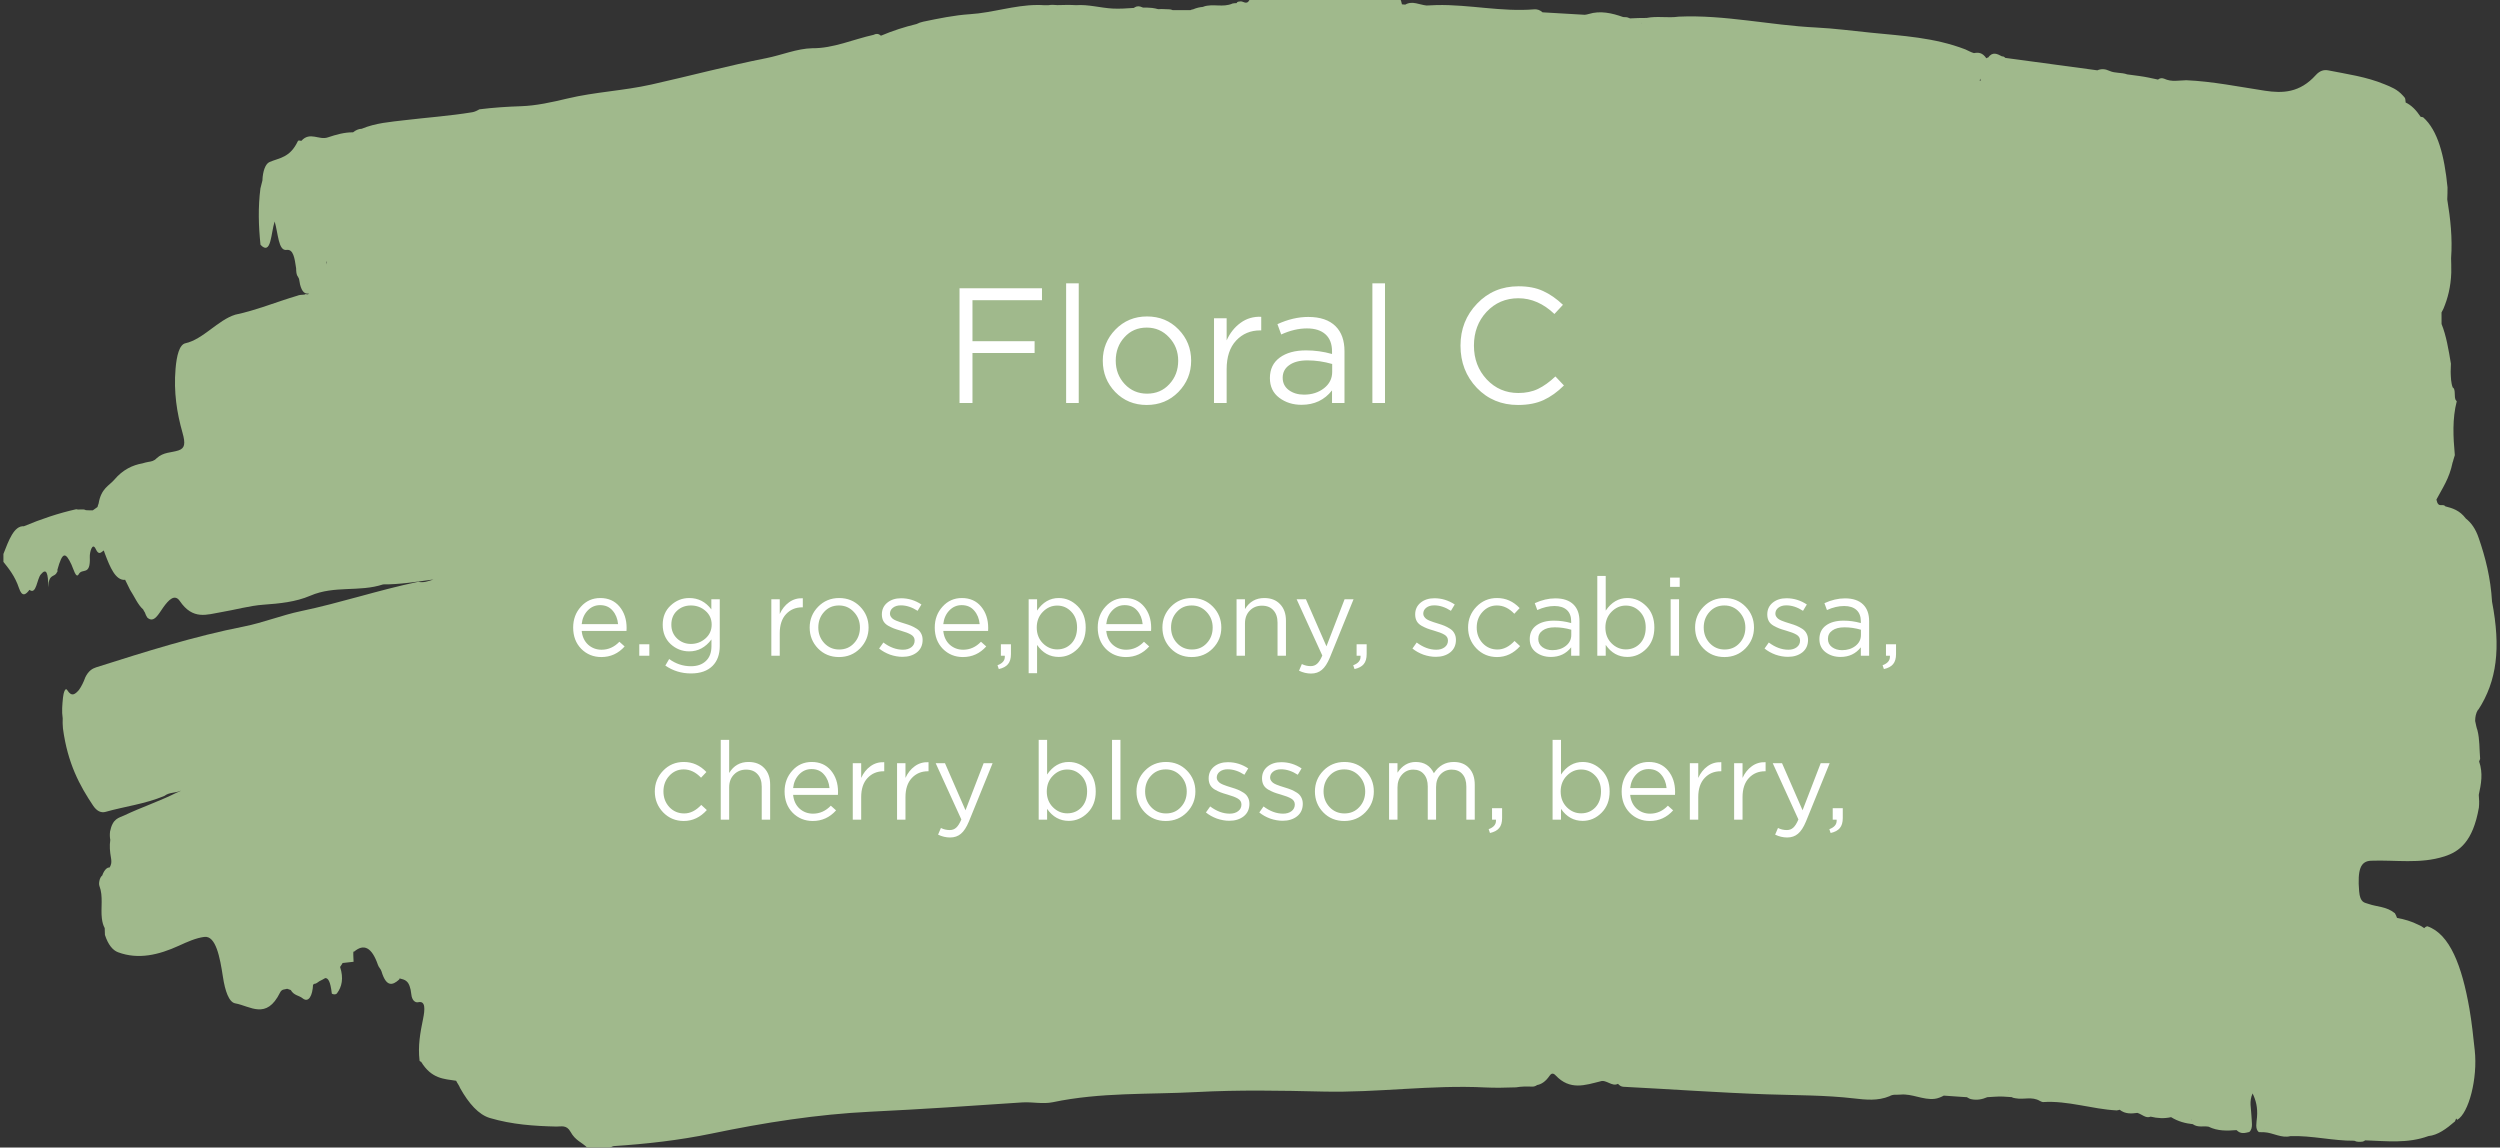 <svg width="366" height="168" viewBox="0 0 366 168" fill="none" xmlns="http://www.w3.org/2000/svg">
<rect x="0" y="0" width="366" height="168" fill="#333333" stroke="none"/>
<path d="M362.812 103.928C365.563 99.695 366.136 94.86 364.834 88.081C364.629 84.581 363.862 81.607 362.901 78.815C362.424 77.374 361.754 76.509 360.995 75.908C360.076 74.689 359.038 74.4 357.996 74.129C357.6 73.618 356.973 74.507 356.69 73.14C357.566 71.468 358.573 70.093 359.061 67.704C359.115 67.581 359.154 67.449 359.181 67.309C359.251 67.086 359.317 66.856 359.387 66.633C359.139 63.948 359.011 61.288 359.669 58.743C359.669 58.743 359.596 58.652 359.557 58.611C359.204 58.207 359.584 56.972 359.084 56.733C358.821 56.066 358.802 55.251 358.778 54.435C358.79 54.04 358.802 53.644 358.813 53.241C358.472 51.182 358.131 49.131 357.445 47.434C357.445 46.874 357.442 46.306 357.438 45.746C357.531 45.573 357.628 45.408 357.713 45.21C358.356 43.695 358.798 41.981 358.867 39.906C358.867 39.033 358.864 38.349 358.84 37.814C359.057 34.857 358.74 32.015 358.278 29.198C358.306 28.622 358.321 28.029 358.317 27.436C357.872 22.848 356.907 19.076 354.749 17.173C354.632 17.132 354.512 17.116 354.388 17.107C353.722 16.102 352.997 15.378 352.188 15.007C352.168 14.859 352.153 14.702 352.137 14.529C352.122 14.315 351.94 14.175 351.823 14.035C350.975 13.063 350.033 12.725 349.099 12.338C346.379 11.218 343.621 10.856 340.87 10.304C340.215 10.172 339.611 10.353 339.029 10.996C336.681 13.607 334.151 13.673 331.602 13.286C327.766 12.701 323.934 11.918 320.082 11.745C319.005 11.762 317.924 12.034 316.855 11.531C316.557 11.408 316.266 11.408 315.975 11.614C315.968 11.63 315.956 11.638 315.948 11.655C315.034 11.457 314.116 11.251 313.197 11.127C312.604 11.045 312.012 10.963 311.419 10.889C310.566 10.576 309.656 10.757 308.811 10.37C308.211 10.09 307.622 10.04 307.052 10.296C302.558 9.686 298.067 9.085 293.572 8.475C293.413 8.294 293.251 8.237 293.092 8.253C292.41 7.899 291.728 7.495 291.038 8.451C290.953 8.409 290.876 8.451 290.806 8.541C290.229 7.668 289.609 7.66 288.985 7.775C288.555 7.66 288.148 7.413 287.729 7.232C283.161 5.477 278.527 5.255 273.905 4.785C271.231 4.522 268.562 4.159 265.884 4.028C259.173 3.706 252.486 2.133 245.76 2.438C244.194 2.669 242.625 2.314 241.063 2.627C240.258 2.627 239.448 2.644 238.638 2.693C238.46 2.636 238.281 2.529 238.103 2.52C237.944 2.512 237.786 2.504 237.631 2.496C235.964 1.903 234.271 1.532 232.613 2.043C232.415 2.1 232.222 2.141 232.02 2.166C229.955 2.043 227.89 1.927 225.825 1.804C225.453 1.466 225.046 1.334 224.612 1.367C219.85 1.763 215.1 0.642 210.338 0.741C209.846 0.75 209.357 0.782 208.865 0.807C207.819 0.717 206.769 0.066 205.731 0.675C205.568 0.642 205.405 0.675 205.243 0.634C205.177 0.395 205.111 0 205.045 0H182.921C182.475 0.824 181.979 0.082 181.511 0.214C181.336 0.264 181.139 0.189 181.05 0.461C180.852 0.461 180.65 0.461 180.453 0.511C179.046 1.145 177.613 0.494 176.202 0.964C176.183 0.98 176.167 0.988 176.148 1.005C175.652 1.046 175.16 1.153 174.672 1.367C174.536 1.384 174.405 1.417 174.277 1.483C173.413 1.483 172.549 1.483 171.685 1.483C171.332 1.31 170.956 1.384 170.592 1.343C170.251 1.31 169.906 1.318 169.561 1.343C169.267 1.268 168.968 1.194 168.67 1.161C168.228 1.12 167.783 1.104 167.341 1.112C167.298 1.095 167.252 1.079 167.209 1.063C166.845 0.89 166.485 0.857 166.121 1.071C166.086 1.104 166.047 1.128 166.008 1.161C164.958 1.227 163.908 1.31 162.866 1.252C161.095 1.153 159.309 0.626 157.538 0.758C156.624 0.7 155.706 0.725 154.791 0.75C154.346 0.708 153.896 0.684 153.454 0.766C153.052 0.766 152.649 0.766 152.246 0.733C152.087 0.733 151.928 0.733 151.765 0.733C148.507 0.758 145.283 1.87 142.024 2.076C139.731 2.224 137.429 2.702 135.139 3.179C134.818 3.245 134.5 3.36 134.186 3.517C132.435 3.937 130.695 4.497 128.963 5.23C128.789 5.065 128.595 4.958 128.366 4.967C128.207 4.967 128.052 5.016 127.897 5.098C124.914 5.757 121.958 7.1 118.939 7.059C116.661 7.108 114.429 8.072 112.17 8.517C106.568 9.62 100.98 11.119 95.382 12.371C91.275 13.294 87.14 13.45 83.037 14.43C80.79 14.966 78.504 15.476 76.276 15.55C74.249 15.616 72.223 15.748 70.197 16.003C69.848 16.193 69.499 16.374 69.135 16.432C65.849 16.975 62.56 17.198 59.27 17.593C57.162 17.849 55.039 17.988 52.951 18.853C52.493 18.862 52.079 19.059 51.688 19.372C50.448 19.356 49.223 19.702 47.995 20.113C46.713 20.567 45.38 19.216 44.124 20.616C43.946 20.624 43.694 20.476 43.601 20.674C42.439 23.12 40.897 23.095 39.444 23.729C38.867 23.985 38.467 25.031 38.417 26.431C38.32 26.818 38.223 27.197 38.126 27.584C37.77 30.335 37.847 33.086 38.138 35.837C39.727 37.493 39.649 34.107 40.211 32.427C40.726 34.173 40.753 36.76 41.935 36.587C42.958 36.438 43.129 37.797 43.353 39.28C43.365 39.749 43.38 40.211 43.601 40.482C43.659 40.59 43.718 40.705 43.776 40.812C43.822 41.092 43.873 41.372 43.927 41.644C44.21 42.789 44.678 43.069 45.209 42.97C45.085 43.266 44.744 42.92 44.566 43.143C44.512 43.143 44.458 43.143 44.403 43.143C44.105 43.159 43.803 43.176 43.508 43.299C40.49 44.189 37.495 45.433 34.457 46.067C31.942 46.825 29.703 49.699 27.15 50.251C26.259 50.44 25.859 52.079 25.701 53.982C25.41 57.433 25.902 60.464 26.712 63.331C27.177 64.97 27.061 65.629 26.127 65.942C25.057 66.296 23.945 66.156 22.922 67.095C22.547 67.498 22.144 67.556 21.733 67.622C21.438 67.671 21.148 67.745 20.861 67.836C19.412 68.091 17.998 68.742 16.731 70.233C15.975 71.122 14.801 71.485 14.433 73.733C14.371 73.882 14.317 74.046 14.274 74.227C14.046 74.392 13.817 74.549 13.588 74.713C13.251 74.738 12.91 74.697 12.573 74.689C12.139 74.45 11.612 74.689 11.163 74.549C8.582 75.125 6.037 75.982 3.491 77.044C2.054 76.937 1.275 79.12 0.5 81.097V82.258C1.275 83.23 2.189 84.342 2.778 86.096C3.232 87.447 3.766 87.085 4.313 86.352C5.339 87.15 5.398 84.704 5.998 84.07C6.789 83.123 7.067 83.872 7.056 85.973C7.157 83.872 7.978 84.605 8.327 83.79C8.412 83.732 8.439 83.609 8.4 83.428C9.133 80.792 9.563 80.734 10.469 82.67C10.733 83.23 11.132 84.803 11.531 84.053C12.035 83.115 13.275 84.383 13.147 81.541C13.116 80.874 13.519 79.293 14.022 80.388C14.476 81.377 14.828 80.825 15.193 80.586C15.251 80.751 15.309 80.924 15.371 81.088C16.126 83.09 16.921 84.968 18.277 84.894C18.281 84.869 18.285 84.844 18.288 84.82C18.536 85.322 18.784 85.824 19.032 86.335C19.668 87.315 20.206 88.584 20.958 89.218C21.039 89.383 21.117 89.555 21.21 89.663C21.299 89.934 21.415 90.198 21.57 90.42C22.547 91.293 23.217 89.877 23.914 88.905C24.678 87.842 25.569 86.887 26.324 87.991C28.25 90.824 30.292 89.967 32.373 89.621C34.446 89.275 36.534 88.674 38.584 88.526C40.893 88.361 43.264 88.139 45.438 87.208C49.002 85.676 52.575 86.714 56.097 85.553C58.557 85.577 61.006 85.157 63.459 84.836C62.719 85.083 61.983 85.355 61.231 85.174C55.5 86.36 49.808 88.271 44.078 89.465C41.273 90.05 38.498 91.17 35.701 91.722C28.459 93.147 21.272 95.412 14.088 97.693C13.492 97.883 12.938 98.237 12.488 99.159C12.225 99.901 11.911 100.51 11.554 101.013C11.035 101.597 10.508 102.108 9.842 101.029C9.563 100.584 9.295 101.4 9.222 102.124C9.117 103.154 9.024 104.184 9.179 105.147C9.164 105.641 9.168 106.144 9.214 106.63C9.9 111.778 11.678 115.023 13.627 117.939C14.154 118.729 14.782 119.042 15.441 118.861C18.312 118.046 21.214 117.716 24.062 116.522C24.821 115.954 25.627 116.135 26.503 115.748C26.231 115.929 26.053 115.945 25.883 116.036C23.325 117.321 20.726 118.169 18.164 119.388C17.393 119.751 16.502 119.8 16.111 121.736C16.057 122.222 16.08 122.617 16.146 122.963C16.01 123.836 16.095 124.742 16.243 125.549C16.39 126.356 16.231 126.694 16.045 126.999C15.952 126.999 15.859 127.015 15.762 127.048C15.502 127.18 15.282 127.46 15.092 127.855C15.053 127.946 15.01 128.053 14.972 128.168C14.588 128.432 14.41 129.321 14.557 129.708C15.134 131.216 14.732 132.888 14.91 134.428C14.983 135.062 15.127 135.507 15.328 135.869C15.332 136.207 15.344 136.545 15.363 136.874C15.832 138.316 16.51 139.123 17.285 139.411C20.28 140.523 23.256 139.79 26.181 138.456C27.421 137.887 28.688 137.319 29.916 137.163C31.602 136.948 32.202 140.161 32.632 142.986C32.946 145.07 33.516 146.725 34.434 146.89C36.646 147.285 38.998 149.361 40.998 145.317C41.269 144.765 41.687 144.88 42.044 144.757C42.233 144.831 42.404 144.888 42.567 144.938C43.039 145.761 43.745 145.704 44.299 146.149C45.186 146.865 45.767 145.761 45.833 144.114H45.969C45.969 144.114 45.972 144.04 45.976 144.04C46.224 144.056 46.496 143.842 46.767 143.645C47.108 143.48 47.391 143.323 47.615 143.192C48.022 143.175 48.375 143.645 48.572 145.424C48.588 145.564 49.142 145.679 49.332 145.424C50.049 144.477 50.335 143.225 49.789 141.561C49.843 141.487 49.898 141.404 49.956 141.314C50.022 141.207 50.091 141.1 50.161 140.984C50.746 140.918 51.258 140.861 51.765 140.803C51.757 140.309 51.695 139.806 51.734 139.329C51.777 139.32 51.819 139.304 51.862 139.304C53.249 138.143 54.427 138.629 55.337 141.281C55.469 141.668 55.74 141.833 55.853 142.212C56.535 144.493 57.445 144.312 58.441 143.398C58.464 143.34 58.484 143.29 58.507 143.241C59.235 143.447 59.999 143.439 60.223 145.605C60.309 146.437 60.781 146.832 61.235 146.725C62.304 146.486 62.23 147.746 61.932 149.196C61.529 151.156 61.161 153.108 61.428 155.308C61.49 155.398 61.56 155.439 61.638 155.423C63.172 157.951 64.989 157.951 66.779 158.223C66.95 158.594 67.217 158.899 67.36 159.294C68.631 161.559 70.073 163.19 71.719 163.676C74.943 164.631 78.194 164.854 81.445 164.928C82.165 164.944 82.936 164.631 83.529 165.702C84.246 166.995 85.114 167.176 85.959 168H89.237C89.43 168 89.659 167.802 89.888 167.786C94.657 167.473 99.427 166.937 104.169 165.957C111.911 164.343 119.664 163.132 127.436 162.753C134.845 162.399 142.245 161.897 149.65 161.394C151.149 161.295 152.668 161.674 154.148 161.361C161.13 159.895 168.139 160.249 175.137 159.879C181.321 159.549 187.512 159.656 193.696 159.805C201.612 159.994 209.52 158.8 217.44 159.203C218.939 159.278 220.443 159.236 221.95 159.187C222.721 159.055 223.492 159.047 224.259 159.08C224.55 159.096 224.809 159.014 225.034 158.849C225.654 158.734 226.266 158.355 226.859 157.49C227.138 157.087 227.413 157.087 227.739 157.433C229.854 159.681 232.074 158.857 234.279 158.314C235.143 157.984 236.007 159.154 236.871 158.668C237.092 158.923 237.348 159.088 237.669 159.105C244.659 159.459 251.649 159.969 258.643 160.208C262.912 160.357 267.178 160.315 271.448 160.81C273.157 161.007 274.904 161.197 276.617 160.488C277.152 160.159 277.698 160.307 278.24 160.249C279.918 160.085 281.561 161.073 283.246 160.867C283.708 160.81 284.145 160.628 284.572 160.398C285.428 160.447 286.288 160.505 287.144 160.579C287.412 160.604 287.679 160.612 287.95 160.628C288.159 160.76 288.369 160.875 288.578 160.917C289.395 161.098 290.17 160.958 290.938 160.628C291.286 160.612 291.639 160.587 291.988 160.562C292.832 160.497 293.677 160.546 294.525 160.62C294.708 160.744 294.925 160.76 295.118 160.793C296.288 161.015 297.474 160.488 298.629 161.172C298.776 161.254 298.927 161.32 299.078 161.345C302.693 161.098 306.269 162.374 309.877 162.564C310.036 162.547 310.179 162.514 310.315 162.465C311.159 163.124 312.035 163.042 312.914 162.926C313.561 163.116 314.178 163.791 314.856 163.478C315.851 163.725 316.847 163.775 317.847 163.552C318.901 164.203 319.974 164.467 321.051 164.582C321.051 164.582 321.051 164.59 321.051 164.598C321.795 165.109 322.57 164.812 323.326 164.944C324.682 165.611 326.057 165.554 327.433 165.447C328.029 166.073 328.661 165.875 329.289 165.727C329.908 165.208 329.63 164.162 329.606 163.272C329.579 162.284 329.242 161.254 329.781 160.076C330.257 161.073 330.544 162.103 330.424 163.561C330.358 164.368 330.122 165.282 330.691 165.743C330.962 165.743 331.237 165.751 331.509 165.76C332.783 165.834 334.031 166.674 335.317 166.328C338.437 166.221 341.544 167.028 344.663 167.003C345.074 167.209 345.492 167.185 345.911 167.127C346.031 167.094 346.151 167.028 346.263 166.946C349.355 167.045 352.447 167.448 355.524 166.32C356.891 166.188 358.158 165.257 359.41 164.17C359.468 164.03 359.526 163.89 359.584 163.742C359.631 163.816 359.681 163.882 359.735 163.948C361.432 162.967 362.746 157.886 362.304 153.776C362.083 151.716 361.862 149.624 361.518 147.648C360.433 141.437 358.666 136.734 355.365 135.606C355.167 135.647 355.02 135.746 354.911 135.886C354.764 135.787 354.613 135.688 354.466 135.589C354.334 135.515 354.206 135.449 354.094 135.408C353.052 134.881 351.99 134.576 350.921 134.379C350.831 134.123 350.731 133.884 350.611 133.695C349.359 132.682 348.022 132.789 346.732 132.328C346.178 132.13 345.515 132.188 345.376 130.474C345.116 127.287 345.589 126.076 347.112 126.01C350.7 125.87 354.299 126.521 357.868 125.376C360.049 124.676 362.041 123.21 362.909 118.235C362.974 117.617 362.951 116.991 362.893 116.365C363.234 114.792 363.544 113.219 362.943 111.473C362.986 111.349 363.033 111.226 363.091 111.102C362.974 109.702 363.036 108.219 362.699 106.91C362.552 106.539 362.471 106.004 362.362 105.543C362.37 104.966 362.455 104.406 362.804 103.862L362.812 103.928ZM47.813 38.703C47.782 38.563 47.751 38.448 47.724 38.316C47.747 38.316 47.763 38.3 47.786 38.291C47.794 38.423 47.801 38.555 47.817 38.703H47.813ZM240.335 3.352C240.335 3.352 240.32 3.402 240.308 3.435C240.304 3.41 240.3 3.385 240.296 3.36C240.308 3.36 240.32 3.36 240.335 3.36V3.352ZM327.646 165.48C327.646 165.48 327.634 165.48 327.63 165.48C327.63 165.48 327.63 165.48 327.634 165.48C327.634 165.48 327.642 165.48 327.646 165.48ZM289.915 11.506C289.919 11.63 289.934 11.745 289.957 11.852C289.911 11.828 289.868 11.811 289.822 11.786C289.857 11.688 289.884 11.597 289.915 11.506ZM294.111 159.648C294.111 159.648 294.111 159.689 294.115 159.706C294.099 159.706 294.088 159.698 294.072 159.689C294.088 159.673 294.095 159.665 294.107 159.648H294.111ZM320.869 163.997C320.869 163.956 320.869 163.906 320.869 163.865C320.881 163.906 320.888 163.956 320.9 163.997C320.892 163.997 320.881 163.997 320.873 163.997H320.869ZM331.47 165.373H331.466C331.466 165.373 331.466 165.373 331.466 165.356C331.466 165.356 331.47 165.356 331.474 165.364C331.474 165.364 331.474 165.364 331.47 165.364V165.373Z" fill="#A0B98C"/>
<path d="M140.474 59V42.2H152.546V43.952H142.37V49.952H151.466V51.68H142.37V59H140.474ZM156.08 59V41.48H157.928V59H156.08ZM172.512 57.392C171.264 58.656 169.72 59.288 167.88 59.288C166.04 59.288 164.504 58.656 163.272 57.392C162.056 56.128 161.448 54.6 161.448 52.808C161.448 51.032 162.064 49.512 163.296 48.248C164.544 46.968 166.088 46.328 167.928 46.328C169.768 46.328 171.304 46.96 172.536 48.224C173.768 49.488 174.384 51.016 174.384 52.808C174.384 54.584 173.76 56.112 172.512 57.392ZM167.928 57.632C169.256 57.632 170.344 57.168 171.192 56.24C172.056 55.312 172.488 54.168 172.488 52.808C172.488 51.464 172.04 50.32 171.144 49.376C170.264 48.432 169.176 47.96 167.88 47.96C166.552 47.96 165.464 48.432 164.616 49.376C163.768 50.304 163.344 51.448 163.344 52.808C163.344 54.152 163.784 55.296 164.664 56.24C165.544 57.168 166.632 57.632 167.928 57.632ZM177.732 59V46.592H179.58V49.832C180.06 48.76 180.74 47.904 181.62 47.264C182.5 46.624 183.508 46.328 184.644 46.376V48.368H184.5C183.076 48.368 181.9 48.864 180.972 49.856C180.044 50.848 179.58 52.248 179.58 54.056V59H177.732ZM190.545 59.264C189.281 59.264 188.193 58.92 187.281 58.232C186.369 57.544 185.913 56.584 185.913 55.352C185.913 54.056 186.393 53.056 187.353 52.352C188.313 51.648 189.601 51.296 191.217 51.296C192.497 51.296 193.761 51.472 195.009 51.824V51.44C195.009 50.352 194.689 49.52 194.049 48.944C193.409 48.368 192.505 48.08 191.337 48.08C190.121 48.08 188.865 48.376 187.569 48.968L187.017 47.456C188.553 46.752 190.057 46.4 191.529 46.4C193.289 46.4 194.625 46.856 195.537 47.768C196.401 48.632 196.833 49.848 196.833 51.416V59H195.009V57.152C193.905 58.56 192.417 59.264 190.545 59.264ZM190.905 57.776C192.057 57.776 193.033 57.464 193.833 56.84C194.633 56.216 195.033 55.416 195.033 54.44V53.288C193.817 52.936 192.609 52.76 191.409 52.76C190.273 52.76 189.385 52.992 188.745 53.456C188.105 53.904 187.785 54.52 187.785 55.304C187.785 56.056 188.081 56.656 188.673 57.104C189.281 57.552 190.025 57.776 190.905 57.776ZM200.916 59V41.48H202.764V59H200.916ZM222.24 59.288C219.824 59.288 217.816 58.456 216.216 56.792C214.616 55.112 213.816 53.048 213.816 50.6C213.816 48.184 214.624 46.136 216.24 44.456C217.856 42.76 219.88 41.912 222.312 41.912C223.72 41.912 224.92 42.144 225.912 42.608C226.904 43.056 227.872 43.728 228.816 44.624L227.568 45.968C225.952 44.432 224.192 43.664 222.288 43.664C220.432 43.664 218.88 44.328 217.632 45.656C216.4 46.984 215.784 48.632 215.784 50.6C215.784 52.552 216.408 54.2 217.656 55.544C218.904 56.872 220.448 57.536 222.288 57.536C223.376 57.536 224.336 57.336 225.168 56.936C226 56.536 226.848 55.928 227.712 55.112L228.96 56.432C228.016 57.376 227.024 58.088 225.984 58.568C224.944 59.048 223.696 59.288 222.24 59.288Z" fill="white"/>
<path d="M85.159 92.368C85.244 93.211 85.559 93.883 86.103 94.384C86.657 94.875 87.314 95.12 88.071 95.12C89.063 95.12 89.932 94.731 90.679 93.952L91.447 94.64C90.519 95.675 89.383 96.192 88.039 96.192C86.876 96.192 85.895 95.792 85.095 94.992C84.305 94.181 83.911 93.141 83.911 91.872C83.911 90.667 84.29 89.648 85.047 88.816C85.804 87.973 86.748 87.552 87.879 87.552C89.063 87.552 90.001 87.968 90.695 88.8C91.388 89.632 91.735 90.677 91.735 91.936C91.735 92.096 91.73 92.24 91.719 92.368H85.159ZM85.159 91.376H90.487C90.412 90.576 90.145 89.915 89.687 89.392C89.239 88.859 88.626 88.592 87.847 88.592C87.143 88.592 86.54 88.853 86.039 89.376C85.537 89.899 85.244 90.565 85.159 91.376ZM93.591 96V94.32H95.063V96H93.591ZM101.165 98.592C99.768 98.592 98.514 98.208 97.405 97.44L97.965 96.48C98.936 97.184 99.997 97.536 101.149 97.536C102.077 97.536 102.808 97.28 103.341 96.768C103.885 96.267 104.157 95.541 104.157 94.592V93.616C103.282 94.779 102.2 95.36 100.909 95.36C99.864 95.36 98.952 95.003 98.173 94.288C97.405 93.563 97.021 92.619 97.021 91.456C97.021 90.293 97.41 89.355 98.189 88.64C98.968 87.915 99.874 87.552 100.909 87.552C102.232 87.552 103.309 88.107 104.141 89.216V87.728H105.373V94.56C105.373 95.808 105.021 96.784 104.317 97.488C103.581 98.224 102.53 98.592 101.165 98.592ZM101.149 94.272C101.96 94.272 102.669 94.005 103.277 93.472C103.885 92.939 104.189 92.261 104.189 91.44C104.189 90.619 103.885 89.947 103.277 89.424C102.68 88.901 101.97 88.64 101.149 88.64C100.338 88.64 99.656 88.901 99.101 89.424C98.557 89.936 98.285 90.613 98.285 91.456C98.285 92.267 98.562 92.939 99.117 93.472C99.682 94.005 100.36 94.272 101.149 94.272ZM112.923 96V87.728H114.155V89.888C114.475 89.173 114.928 88.603 115.515 88.176C116.102 87.749 116.774 87.552 117.531 87.584V88.912H117.435C116.486 88.912 115.702 89.243 115.083 89.904C114.464 90.565 114.155 91.499 114.155 92.704V96H112.923ZM125.912 94.928C125.08 95.771 124.051 96.192 122.824 96.192C121.597 96.192 120.573 95.771 119.752 94.928C118.941 94.085 118.536 93.067 118.536 91.872C118.536 90.688 118.947 89.675 119.768 88.832C120.6 87.979 121.629 87.552 122.856 87.552C124.083 87.552 125.107 87.973 125.928 88.816C126.749 89.659 127.16 90.677 127.16 91.872C127.16 93.056 126.744 94.075 125.912 94.928ZM122.856 95.088C123.741 95.088 124.467 94.779 125.032 94.16C125.608 93.541 125.896 92.779 125.896 91.872C125.896 90.976 125.597 90.213 125 89.584C124.413 88.955 123.688 88.64 122.824 88.64C121.939 88.64 121.213 88.955 120.648 89.584C120.083 90.203 119.8 90.965 119.8 91.872C119.8 92.768 120.093 93.531 120.68 94.16C121.267 94.779 121.992 95.088 122.856 95.088ZM132.128 96.16C131.53 96.16 130.922 96.053 130.304 95.84C129.696 95.616 129.162 95.317 128.704 94.944L129.328 94.064C130.266 94.768 131.221 95.12 132.192 95.12C132.693 95.12 133.104 94.997 133.424 94.752C133.744 94.507 133.904 94.181 133.904 93.776C133.904 93.403 133.728 93.115 133.376 92.912C133.034 92.709 132.522 92.512 131.84 92.32C131.424 92.203 131.093 92.096 130.848 92C130.602 91.904 130.325 91.771 130.016 91.6C129.706 91.419 129.477 91.195 129.328 90.928C129.178 90.651 129.104 90.325 129.104 89.952C129.104 89.248 129.365 88.677 129.888 88.24C130.421 87.803 131.098 87.584 131.92 87.584C132.986 87.584 133.978 87.888 134.896 88.496L134.336 89.424C133.514 88.891 132.698 88.624 131.888 88.624C131.408 88.624 131.018 88.741 130.72 88.976C130.432 89.2 130.288 89.493 130.288 89.856C130.288 90.005 130.33 90.144 130.416 90.272C130.501 90.4 130.597 90.507 130.704 90.592C130.81 90.677 130.976 90.768 131.2 90.864C131.434 90.96 131.621 91.029 131.76 91.072C131.898 91.115 132.117 91.184 132.416 91.28C132.81 91.397 133.136 91.509 133.392 91.616C133.648 91.723 133.92 91.867 134.208 92.048C134.496 92.229 134.709 92.459 134.848 92.736C134.997 93.003 135.072 93.317 135.072 93.68C135.072 94.448 134.794 95.056 134.24 95.504C133.685 95.941 132.981 96.16 132.128 96.16ZM138.096 92.368C138.182 93.211 138.496 93.883 139.04 94.384C139.595 94.875 140.251 95.12 141.008 95.12C142 95.12 142.87 94.731 143.616 93.952L144.384 94.64C143.456 95.675 142.32 96.192 140.976 96.192C139.814 96.192 138.832 95.792 138.032 94.992C137.243 94.181 136.848 93.141 136.848 91.872C136.848 90.667 137.227 89.648 137.984 88.816C138.742 87.973 139.686 87.552 140.816 87.552C142 87.552 142.939 87.968 143.632 88.8C144.326 89.632 144.672 90.677 144.672 91.936C144.672 92.096 144.667 92.24 144.656 92.368H138.096ZM138.096 91.376H143.424C143.35 90.576 143.083 89.915 142.624 89.392C142.176 88.859 141.563 88.592 140.784 88.592C140.08 88.592 139.478 88.853 138.976 89.376C138.475 89.899 138.182 90.565 138.096 91.376ZM146.225 97.952L146.033 97.392C146.748 97.125 147.105 96.715 147.105 96.16V96H146.529V94.32H148.001V95.76C148.001 96.4 147.857 96.891 147.569 97.232C147.292 97.573 146.844 97.813 146.225 97.952ZM150.595 98.56V87.728H151.827V89.392C152.659 88.165 153.715 87.552 154.995 87.552C156.051 87.552 156.973 87.947 157.763 88.736C158.552 89.515 158.947 90.56 158.947 91.872C158.947 93.163 158.552 94.203 157.763 94.992C156.973 95.781 156.051 96.176 154.995 96.176C153.693 96.176 152.637 95.589 151.827 94.416V98.56H150.595ZM154.771 95.072C155.603 95.072 156.296 94.784 156.851 94.208C157.405 93.621 157.683 92.837 157.683 91.856C157.683 90.907 157.4 90.139 156.835 89.552C156.269 88.955 155.581 88.656 154.771 88.656C153.971 88.656 153.272 88.96 152.675 89.568C152.077 90.176 151.779 90.944 151.779 91.872C151.779 92.8 152.077 93.568 152.675 94.176C153.272 94.773 153.971 95.072 154.771 95.072ZM161.956 92.368C162.041 93.211 162.356 93.883 162.9 94.384C163.454 94.875 164.11 95.12 164.868 95.12C165.86 95.12 166.729 94.731 167.476 93.952L168.244 94.64C167.316 95.675 166.18 96.192 164.836 96.192C163.673 96.192 162.692 95.792 161.892 94.992C161.102 94.181 160.708 93.141 160.708 91.872C160.708 90.667 161.086 89.648 161.844 88.816C162.601 87.973 163.545 87.552 164.676 87.552C165.86 87.552 166.798 87.968 167.492 88.8C168.185 89.632 168.532 90.677 168.532 91.936C168.532 92.096 168.526 92.24 168.516 92.368H161.956ZM161.956 91.376H167.284C167.209 90.576 166.942 89.915 166.484 89.392C166.036 88.859 165.422 88.592 164.644 88.592C163.94 88.592 163.337 88.853 162.836 89.376C162.334 89.899 162.041 90.565 161.956 91.376ZM177.553 94.928C176.721 95.771 175.691 96.192 174.465 96.192C173.238 96.192 172.214 95.771 171.393 94.928C170.582 94.085 170.177 93.067 170.177 91.872C170.177 90.688 170.587 89.675 171.409 88.832C172.241 87.979 173.27 87.552 174.497 87.552C175.723 87.552 176.747 87.973 177.569 88.816C178.39 89.659 178.801 90.677 178.801 91.872C178.801 93.056 178.385 94.075 177.553 94.928ZM174.497 95.088C175.382 95.088 176.107 94.779 176.673 94.16C177.249 93.541 177.536 92.779 177.536 91.872C177.536 90.976 177.238 90.213 176.641 89.584C176.054 88.955 175.329 88.64 174.465 88.64C173.579 88.64 172.854 88.955 172.289 89.584C171.723 90.203 171.441 90.965 171.441 91.872C171.441 92.768 171.734 93.531 172.321 94.16C172.907 94.779 173.633 95.088 174.497 95.088ZM181.032 96V87.728H182.264V89.168C182.915 88.091 183.859 87.552 185.096 87.552C186.078 87.552 186.851 87.856 187.416 88.464C187.982 89.061 188.264 89.861 188.264 90.864V96H187.032V91.168C187.032 90.389 186.83 89.781 186.424 89.344C186.03 88.896 185.47 88.672 184.744 88.672C184.03 88.672 183.438 88.912 182.968 89.392C182.499 89.872 182.264 90.496 182.264 91.264V96H181.032ZM191.937 98.608C191.34 98.608 190.753 98.469 190.177 98.192L190.593 97.216C190.988 97.419 191.42 97.52 191.889 97.52C192.263 97.52 192.577 97.403 192.833 97.168C193.089 96.944 193.34 96.544 193.585 95.968L189.825 87.728H191.185L194.193 94.624L196.849 87.728H198.161L194.689 96.272C194.337 97.115 193.948 97.712 193.521 98.064C193.095 98.427 192.567 98.608 191.937 98.608ZM198.303 97.952L198.111 97.392C198.826 97.125 199.183 96.715 199.183 96.16V96H198.607V94.32H200.079V95.76C200.079 96.4 199.935 96.891 199.647 97.232C199.37 97.573 198.922 97.813 198.303 97.952ZM210.206 96.16C209.608 96.16 209 96.053 208.382 95.84C207.774 95.616 207.24 95.317 206.782 94.944L207.406 94.064C208.344 94.768 209.299 95.12 210.27 95.12C210.771 95.12 211.182 94.997 211.502 94.752C211.822 94.507 211.982 94.181 211.982 93.776C211.982 93.403 211.806 93.115 211.454 92.912C211.112 92.709 210.6 92.512 209.918 92.32C209.502 92.203 209.171 92.096 208.926 92C208.68 91.904 208.403 91.771 208.094 91.6C207.784 91.419 207.555 91.195 207.406 90.928C207.256 90.651 207.182 90.325 207.182 89.952C207.182 89.248 207.443 88.677 207.966 88.24C208.499 87.803 209.176 87.584 209.998 87.584C211.064 87.584 212.056 87.888 212.974 88.496L212.414 89.424C211.592 88.891 210.776 88.624 209.966 88.624C209.486 88.624 209.096 88.741 208.798 88.976C208.51 89.2 208.366 89.493 208.366 89.856C208.366 90.005 208.408 90.144 208.494 90.272C208.579 90.4 208.675 90.507 208.782 90.592C208.888 90.677 209.054 90.768 209.278 90.864C209.512 90.96 209.699 91.029 209.838 91.072C209.976 91.115 210.195 91.184 210.494 91.28C210.888 91.397 211.214 91.509 211.47 91.616C211.726 91.723 211.998 91.867 212.286 92.048C212.574 92.229 212.787 92.459 212.926 92.736C213.075 93.003 213.15 93.317 213.15 93.68C213.15 94.448 212.872 95.056 212.318 95.504C211.763 95.941 211.059 96.16 210.206 96.16ZM219.167 96.192C217.972 96.192 216.964 95.771 216.143 94.928C215.332 94.075 214.927 93.056 214.927 91.872C214.927 90.688 215.332 89.675 216.143 88.832C216.964 87.979 217.972 87.552 219.167 87.552C220.447 87.552 221.551 88.043 222.479 89.024L221.695 89.856C220.927 89.045 220.079 88.64 219.151 88.64C218.319 88.64 217.615 88.955 217.039 89.584C216.473 90.203 216.191 90.965 216.191 91.872C216.191 92.768 216.479 93.531 217.055 94.16C217.641 94.779 218.367 95.088 219.231 95.088C220.116 95.088 220.948 94.672 221.727 93.84L222.543 94.592C221.583 95.659 220.457 96.192 219.167 96.192ZM227.043 96.176C226.2 96.176 225.475 95.947 224.867 95.488C224.259 95.029 223.955 94.389 223.955 93.568C223.955 92.704 224.275 92.037 224.915 91.568C225.555 91.099 226.414 90.864 227.491 90.864C228.344 90.864 229.187 90.981 230.019 91.216V90.96C230.019 90.235 229.806 89.68 229.379 89.296C228.952 88.912 228.35 88.72 227.571 88.72C226.76 88.72 225.923 88.917 225.059 89.312L224.691 88.304C225.715 87.835 226.718 87.6 227.699 87.6C228.872 87.6 229.763 87.904 230.371 88.512C230.947 89.088 231.235 89.899 231.235 90.944V96H230.019V94.768C229.283 95.707 228.291 96.176 227.043 96.176ZM227.283 95.184C228.051 95.184 228.702 94.976 229.235 94.56C229.768 94.144 230.035 93.611 230.035 92.96V92.192C229.224 91.957 228.419 91.84 227.619 91.84C226.862 91.84 226.27 91.995 225.843 92.304C225.416 92.603 225.203 93.013 225.203 93.536C225.203 94.037 225.4 94.437 225.795 94.736C226.2 95.035 226.696 95.184 227.283 95.184ZM238.245 96.176C236.943 96.176 235.887 95.589 235.077 94.416V96H233.845V84.32H235.077V89.392C235.909 88.165 236.965 87.552 238.245 87.552C239.301 87.552 240.223 87.947 241.013 88.736C241.802 89.515 242.197 90.56 242.197 91.872C242.197 93.163 241.802 94.203 241.013 94.992C240.223 95.781 239.301 96.176 238.245 96.176ZM238.021 95.072C238.853 95.072 239.546 94.784 240.101 94.208C240.655 93.621 240.933 92.837 240.933 91.856C240.933 90.907 240.65 90.139 240.085 89.552C239.519 88.955 238.831 88.656 238.021 88.656C237.221 88.656 236.522 88.96 235.925 89.568C235.327 90.176 235.029 90.944 235.029 91.872C235.029 92.8 235.327 93.568 235.925 94.176C236.522 94.773 237.221 95.072 238.021 95.072ZM244.502 85.92V84.56H245.91V85.92H244.502ZM244.582 96V87.728H245.814V96H244.582ZM255.537 94.928C254.705 95.771 253.676 96.192 252.449 96.192C251.222 96.192 250.198 95.771 249.377 94.928C248.566 94.085 248.161 93.067 248.161 91.872C248.161 90.688 248.572 89.675 249.393 88.832C250.225 87.979 251.254 87.552 252.481 87.552C253.708 87.552 254.732 87.973 255.553 88.816C256.374 89.659 256.785 90.677 256.785 91.872C256.785 93.056 256.369 94.075 255.537 94.928ZM252.481 95.088C253.366 95.088 254.092 94.779 254.657 94.16C255.233 93.541 255.521 92.779 255.521 91.872C255.521 90.976 255.222 90.213 254.625 89.584C254.038 88.955 253.313 88.64 252.449 88.64C251.564 88.64 250.838 88.955 250.273 89.584C249.708 90.203 249.425 90.965 249.425 91.872C249.425 92.768 249.718 93.531 250.305 94.16C250.892 94.779 251.617 95.088 252.481 95.088ZM261.753 96.16C261.155 96.16 260.547 96.053 259.929 95.84C259.321 95.616 258.787 95.317 258.329 94.944L258.953 94.064C259.891 94.768 260.846 95.12 261.817 95.12C262.318 95.12 262.729 94.997 263.049 94.752C263.369 94.507 263.529 94.181 263.529 93.776C263.529 93.403 263.353 93.115 263.001 92.912C262.659 92.709 262.147 92.512 261.465 92.32C261.049 92.203 260.718 92.096 260.473 92C260.227 91.904 259.95 91.771 259.641 91.6C259.331 91.419 259.102 91.195 258.953 90.928C258.803 90.651 258.729 90.325 258.729 89.952C258.729 89.248 258.99 88.677 259.513 88.24C260.046 87.803 260.723 87.584 261.545 87.584C262.611 87.584 263.603 87.888 264.521 88.496L263.961 89.424C263.139 88.891 262.323 88.624 261.513 88.624C261.033 88.624 260.643 88.741 260.345 88.976C260.057 89.2 259.913 89.493 259.913 89.856C259.913 90.005 259.955 90.144 260.041 90.272C260.126 90.4 260.222 90.507 260.329 90.592C260.435 90.677 260.601 90.768 260.825 90.864C261.059 90.96 261.246 91.029 261.385 91.072C261.523 91.115 261.742 91.184 262.041 91.28C262.435 91.397 262.761 91.509 263.017 91.616C263.273 91.723 263.545 91.867 263.833 92.048C264.121 92.229 264.334 92.459 264.473 92.736C264.622 93.003 264.697 93.317 264.697 93.68C264.697 94.448 264.419 95.056 263.865 95.504C263.31 95.941 262.606 96.16 261.753 96.16ZM269.449 96.176C268.607 96.176 267.881 95.947 267.273 95.488C266.665 95.029 266.361 94.389 266.361 93.568C266.361 92.704 266.681 92.037 267.321 91.568C267.961 91.099 268.82 90.864 269.897 90.864C270.751 90.864 271.593 90.981 272.425 91.216V90.96C272.425 90.235 272.212 89.68 271.785 89.296C271.359 88.912 270.756 88.72 269.977 88.72C269.167 88.72 268.329 88.917 267.465 89.312L267.097 88.304C268.121 87.835 269.124 87.6 270.105 87.6C271.279 87.6 272.169 87.904 272.777 88.512C273.353 89.088 273.641 89.899 273.641 90.944V96H272.425V94.768C271.689 95.707 270.697 96.176 269.449 96.176ZM269.689 95.184C270.457 95.184 271.108 94.976 271.641 94.56C272.175 94.144 272.441 93.611 272.441 92.96V92.192C271.631 91.957 270.825 91.84 270.025 91.84C269.268 91.84 268.676 91.995 268.249 92.304C267.823 92.603 267.609 93.013 267.609 93.536C267.609 94.037 267.807 94.437 268.201 94.736C268.607 95.035 269.103 95.184 269.689 95.184ZM275.803 97.952L275.611 97.392C276.326 97.125 276.683 96.715 276.683 96.16V96H276.107V94.32H277.579V95.76C277.579 96.4 277.435 96.891 277.147 97.232C276.87 97.573 276.422 97.813 275.803 97.952ZM100.104 120.192C98.909 120.192 97.901 119.771 97.08 118.928C96.269 118.075 95.864 117.056 95.864 115.872C95.864 114.688 96.269 113.675 97.08 112.832C97.901 111.979 98.909 111.552 100.104 111.552C101.384 111.552 102.488 112.043 103.416 113.024L102.632 113.856C101.864 113.045 101.016 112.64 100.088 112.64C99.256 112.64 98.552 112.955 97.976 113.584C97.411 114.203 97.128 114.965 97.128 115.872C97.128 116.768 97.416 117.531 97.992 118.16C98.579 118.779 99.304 119.088 100.168 119.088C101.053 119.088 101.885 118.672 102.664 117.84L103.48 118.592C102.52 119.659 101.395 120.192 100.104 120.192ZM105.517 120V108.32H106.749V113.168C107.399 112.091 108.343 111.552 109.581 111.552C110.562 111.552 111.335 111.856 111.901 112.464C112.466 113.061 112.749 113.861 112.749 114.864V120H111.517V115.168C111.517 114.389 111.314 113.781 110.909 113.344C110.514 112.896 109.954 112.672 109.229 112.672C108.514 112.672 107.922 112.912 107.453 113.392C106.983 113.872 106.749 114.496 106.749 115.264V120H105.517ZM116.112 116.368C116.197 117.211 116.512 117.883 117.056 118.384C117.611 118.875 118.267 119.12 119.024 119.12C120.016 119.12 120.885 118.731 121.632 117.952L122.4 118.64C121.472 119.675 120.336 120.192 118.992 120.192C117.829 120.192 116.848 119.792 116.048 118.992C115.259 118.181 114.864 117.141 114.864 115.872C114.864 114.667 115.243 113.648 116 112.816C116.757 111.973 117.701 111.552 118.832 111.552C120.016 111.552 120.955 111.968 121.648 112.8C122.341 113.632 122.688 114.677 122.688 115.936C122.688 116.096 122.683 116.24 122.672 116.368H116.112ZM116.112 115.376H121.44C121.365 114.576 121.099 113.915 120.64 113.392C120.192 112.859 119.579 112.592 118.8 112.592C118.096 112.592 117.493 112.853 116.992 113.376C116.491 113.899 116.197 114.565 116.112 115.376ZM124.845 120V111.728H126.077V113.888C126.397 113.173 126.85 112.603 127.437 112.176C128.023 111.749 128.695 111.552 129.453 111.584V112.912H129.357C128.407 112.912 127.623 113.243 127.005 113.904C126.386 114.565 126.077 115.499 126.077 116.704V120H124.845ZM131.329 120V111.728H132.561V113.888C132.881 113.173 133.334 112.603 133.921 112.176C134.508 111.749 135.18 111.552 135.937 111.584V112.912H135.841C134.892 112.912 134.108 113.243 133.489 113.904C132.87 114.565 132.561 115.499 132.561 116.704V120H131.329ZM139.094 122.608C138.496 122.608 137.91 122.469 137.334 122.192L137.75 121.216C138.144 121.419 138.576 121.52 139.046 121.52C139.419 121.52 139.734 121.403 139.99 121.168C140.246 120.944 140.496 120.544 140.742 119.968L136.982 111.728H138.342L141.35 118.624L144.006 111.728H145.318L141.846 120.272C141.494 121.115 141.104 121.712 140.678 122.064C140.251 122.427 139.723 122.608 139.094 122.608ZM156.464 120.176C155.162 120.176 154.106 119.589 153.296 118.416V120H152.064V108.32H153.296V113.392C154.128 112.165 155.184 111.552 156.464 111.552C157.52 111.552 158.442 111.947 159.232 112.736C160.021 113.515 160.416 114.56 160.416 115.872C160.416 117.163 160.021 118.203 159.232 118.992C158.442 119.781 157.52 120.176 156.464 120.176ZM156.24 119.072C157.072 119.072 157.765 118.784 158.32 118.208C158.874 117.621 159.152 116.837 159.152 115.856C159.152 114.907 158.869 114.139 158.304 113.552C157.738 112.955 157.05 112.656 156.24 112.656C155.44 112.656 154.741 112.96 154.144 113.568C153.546 114.176 153.248 114.944 153.248 115.872C153.248 116.8 153.546 117.568 154.144 118.176C154.741 118.773 155.44 119.072 156.24 119.072ZM162.801 120V108.32H164.033V120H162.801ZM173.756 118.928C172.924 119.771 171.894 120.192 170.668 120.192C169.441 120.192 168.417 119.771 167.596 118.928C166.785 118.085 166.38 117.067 166.38 115.872C166.38 114.688 166.79 113.675 167.612 112.832C168.444 111.979 169.473 111.552 170.7 111.552C171.926 111.552 172.95 111.973 173.772 112.816C174.593 113.659 175.004 114.677 175.004 115.872C175.004 117.056 174.588 118.075 173.756 118.928ZM170.7 119.088C171.585 119.088 172.31 118.779 172.876 118.16C173.452 117.541 173.74 116.779 173.74 115.872C173.74 114.976 173.441 114.213 172.844 113.584C172.257 112.955 171.532 112.64 170.668 112.64C169.782 112.64 169.057 112.955 168.492 113.584C167.926 114.203 167.644 114.965 167.644 115.872C167.644 116.768 167.937 117.531 168.524 118.16C169.11 118.779 169.836 119.088 170.7 119.088ZM179.971 120.16C179.374 120.16 178.766 120.053 178.147 119.84C177.539 119.616 177.006 119.317 176.547 118.944L177.171 118.064C178.11 118.768 179.065 119.12 180.035 119.12C180.537 119.12 180.947 118.997 181.267 118.752C181.587 118.507 181.747 118.181 181.747 117.776C181.747 117.403 181.571 117.115 181.219 116.912C180.878 116.709 180.366 116.512 179.683 116.32C179.267 116.203 178.937 116.096 178.691 116C178.446 115.904 178.169 115.771 177.859 115.6C177.55 115.419 177.321 115.195 177.171 114.928C177.022 114.651 176.947 114.325 176.947 113.952C176.947 113.248 177.209 112.677 177.731 112.24C178.265 111.803 178.942 111.584 179.763 111.584C180.83 111.584 181.822 111.888 182.739 112.496L182.179 113.424C181.358 112.891 180.542 112.624 179.731 112.624C179.251 112.624 178.862 112.741 178.563 112.976C178.275 113.2 178.131 113.493 178.131 113.856C178.131 114.005 178.174 114.144 178.259 114.272C178.345 114.4 178.441 114.507 178.547 114.592C178.654 114.677 178.819 114.768 179.043 114.864C179.278 114.96 179.465 115.029 179.603 115.072C179.742 115.115 179.961 115.184 180.259 115.28C180.654 115.397 180.979 115.509 181.235 115.616C181.491 115.723 181.763 115.867 182.051 116.048C182.339 116.229 182.553 116.459 182.691 116.736C182.841 117.003 182.915 117.317 182.915 117.68C182.915 118.448 182.638 119.056 182.083 119.504C181.529 119.941 180.825 120.16 179.971 120.16ZM187.784 120.16C187.187 120.16 186.579 120.053 185.96 119.84C185.352 119.616 184.819 119.317 184.36 118.944L184.984 118.064C185.923 118.768 186.877 119.12 187.848 119.12C188.349 119.12 188.76 118.997 189.08 118.752C189.4 118.507 189.56 118.181 189.56 117.776C189.56 117.403 189.384 117.115 189.032 116.912C188.691 116.709 188.179 116.512 187.496 116.32C187.08 116.203 186.749 116.096 186.504 116C186.259 115.904 185.981 115.771 185.672 115.6C185.363 115.419 185.133 115.195 184.984 114.928C184.835 114.651 184.76 114.325 184.76 113.952C184.76 113.248 185.021 112.677 185.544 112.24C186.077 111.803 186.755 111.584 187.576 111.584C188.643 111.584 189.635 111.888 190.552 112.496L189.992 113.424C189.171 112.891 188.355 112.624 187.544 112.624C187.064 112.624 186.675 112.741 186.376 112.976C186.088 113.2 185.944 113.493 185.944 113.856C185.944 114.005 185.987 114.144 186.072 114.272C186.157 114.4 186.253 114.507 186.36 114.592C186.467 114.677 186.632 114.768 186.856 114.864C187.091 114.96 187.277 115.029 187.416 115.072C187.555 115.115 187.773 115.184 188.072 115.28C188.467 115.397 188.792 115.509 189.048 115.616C189.304 115.723 189.576 115.867 189.864 116.048C190.152 116.229 190.365 116.459 190.504 116.736C190.653 117.003 190.728 117.317 190.728 117.68C190.728 118.448 190.451 119.056 189.896 119.504C189.341 119.941 188.637 120.16 187.784 120.16ZM199.881 118.928C199.049 119.771 198.019 120.192 196.793 120.192C195.566 120.192 194.542 119.771 193.721 118.928C192.91 118.085 192.505 117.067 192.505 115.872C192.505 114.688 192.915 113.675 193.737 112.832C194.569 111.979 195.598 111.552 196.825 111.552C198.051 111.552 199.075 111.973 199.897 112.816C200.718 113.659 201.129 114.677 201.129 115.872C201.129 117.056 200.713 118.075 199.881 118.928ZM196.825 119.088C197.71 119.088 198.435 118.779 199.001 118.16C199.577 117.541 199.865 116.779 199.865 115.872C199.865 114.976 199.566 114.213 198.969 113.584C198.382 112.955 197.657 112.64 196.793 112.64C195.907 112.64 195.182 112.955 194.617 113.584C194.051 114.203 193.769 114.965 193.769 115.872C193.769 116.768 194.062 117.531 194.649 118.16C195.235 118.779 195.961 119.088 196.825 119.088ZM203.36 120V111.728H204.592V113.12C205.286 112.075 206.176 111.552 207.264 111.552C208.502 111.552 209.387 112.101 209.92 113.2C210.635 112.101 211.606 111.552 212.832 111.552C213.782 111.552 214.528 111.851 215.072 112.448C215.627 113.045 215.904 113.856 215.904 114.88V120H214.672V115.168C214.672 114.368 214.48 113.755 214.096 113.328C213.723 112.891 213.2 112.672 212.528 112.672C211.878 112.672 211.334 112.901 210.896 113.36C210.459 113.819 210.24 114.443 210.24 115.232V120H209.024V115.136C209.024 114.368 208.832 113.765 208.448 113.328C208.075 112.891 207.558 112.672 206.896 112.672C206.235 112.672 205.686 112.917 205.248 113.408C204.811 113.899 204.592 114.523 204.592 115.28V120H203.36ZM218.131 121.952L217.939 121.392C218.654 121.125 219.011 120.715 219.011 120.16V120H218.435V118.32H219.907V119.76C219.907 120.4 219.763 120.891 219.475 121.232C219.198 121.573 218.75 121.813 218.131 121.952ZM231.698 120.176C230.397 120.176 229.341 119.589 228.53 118.416V120H227.298V108.32H228.53V113.392C229.362 112.165 230.418 111.552 231.698 111.552C232.754 111.552 233.677 111.947 234.466 112.736C235.255 113.515 235.65 114.56 235.65 115.872C235.65 117.163 235.255 118.203 234.466 118.992C233.677 119.781 232.754 120.176 231.698 120.176ZM231.474 119.072C232.306 119.072 232.999 118.784 233.554 118.208C234.109 117.621 234.386 116.837 234.386 115.856C234.386 114.907 234.103 114.139 233.538 113.552C232.973 112.955 232.285 112.656 231.474 112.656C230.674 112.656 229.975 112.96 229.378 113.568C228.781 114.176 228.482 114.944 228.482 115.872C228.482 116.8 228.781 117.568 229.378 118.176C229.975 118.773 230.674 119.072 231.474 119.072ZM238.659 116.368C238.744 117.211 239.059 117.883 239.603 118.384C240.158 118.875 240.814 119.12 241.571 119.12C242.563 119.12 243.432 118.731 244.179 117.952L244.947 118.64C244.019 119.675 242.883 120.192 241.539 120.192C240.376 120.192 239.395 119.792 238.595 118.992C237.806 118.181 237.411 117.141 237.411 115.872C237.411 114.667 237.79 113.648 238.547 112.816C239.304 111.973 240.248 111.552 241.379 111.552C242.563 111.552 243.502 111.968 244.195 112.8C244.888 113.632 245.235 114.677 245.235 115.936C245.235 116.096 245.23 116.24 245.219 116.368H238.659ZM238.659 115.376H243.987C243.912 114.576 243.646 113.915 243.187 113.392C242.739 112.859 242.126 112.592 241.347 112.592C240.643 112.592 240.04 112.853 239.539 113.376C239.038 113.899 238.744 114.565 238.659 115.376ZM247.392 120V111.728H248.624V113.888C248.944 113.173 249.397 112.603 249.984 112.176C250.57 111.749 251.242 111.552 252 111.584V112.912H251.904C250.954 112.912 250.17 113.243 249.552 113.904C248.933 114.565 248.624 115.499 248.624 116.704V120H247.392ZM253.876 120V111.728H255.108V113.888C255.428 113.173 255.881 112.603 256.468 112.176C257.055 111.749 257.727 111.552 258.484 111.584V112.912H258.388C257.439 112.912 256.655 113.243 256.036 113.904C255.417 114.565 255.108 115.499 255.108 116.704V120H253.876ZM261.64 122.608C261.043 122.608 260.456 122.469 259.88 122.192L260.296 121.216C260.691 121.419 261.123 121.52 261.592 121.52C261.966 121.52 262.28 121.403 262.536 121.168C262.792 120.944 263.043 120.544 263.288 119.968L259.528 111.728H260.888L263.896 118.624L266.552 111.728H267.864L264.392 120.272C264.04 121.115 263.651 121.712 263.224 122.064C262.798 122.427 262.27 122.608 261.64 122.608ZM268.006 121.952L267.814 121.392C268.529 121.125 268.886 120.715 268.886 120.16V120H268.31V118.32H269.782V119.76C269.782 120.4 269.638 120.891 269.35 121.232C269.073 121.573 268.625 121.813 268.006 121.952Z" fill="white"/>
</svg>
